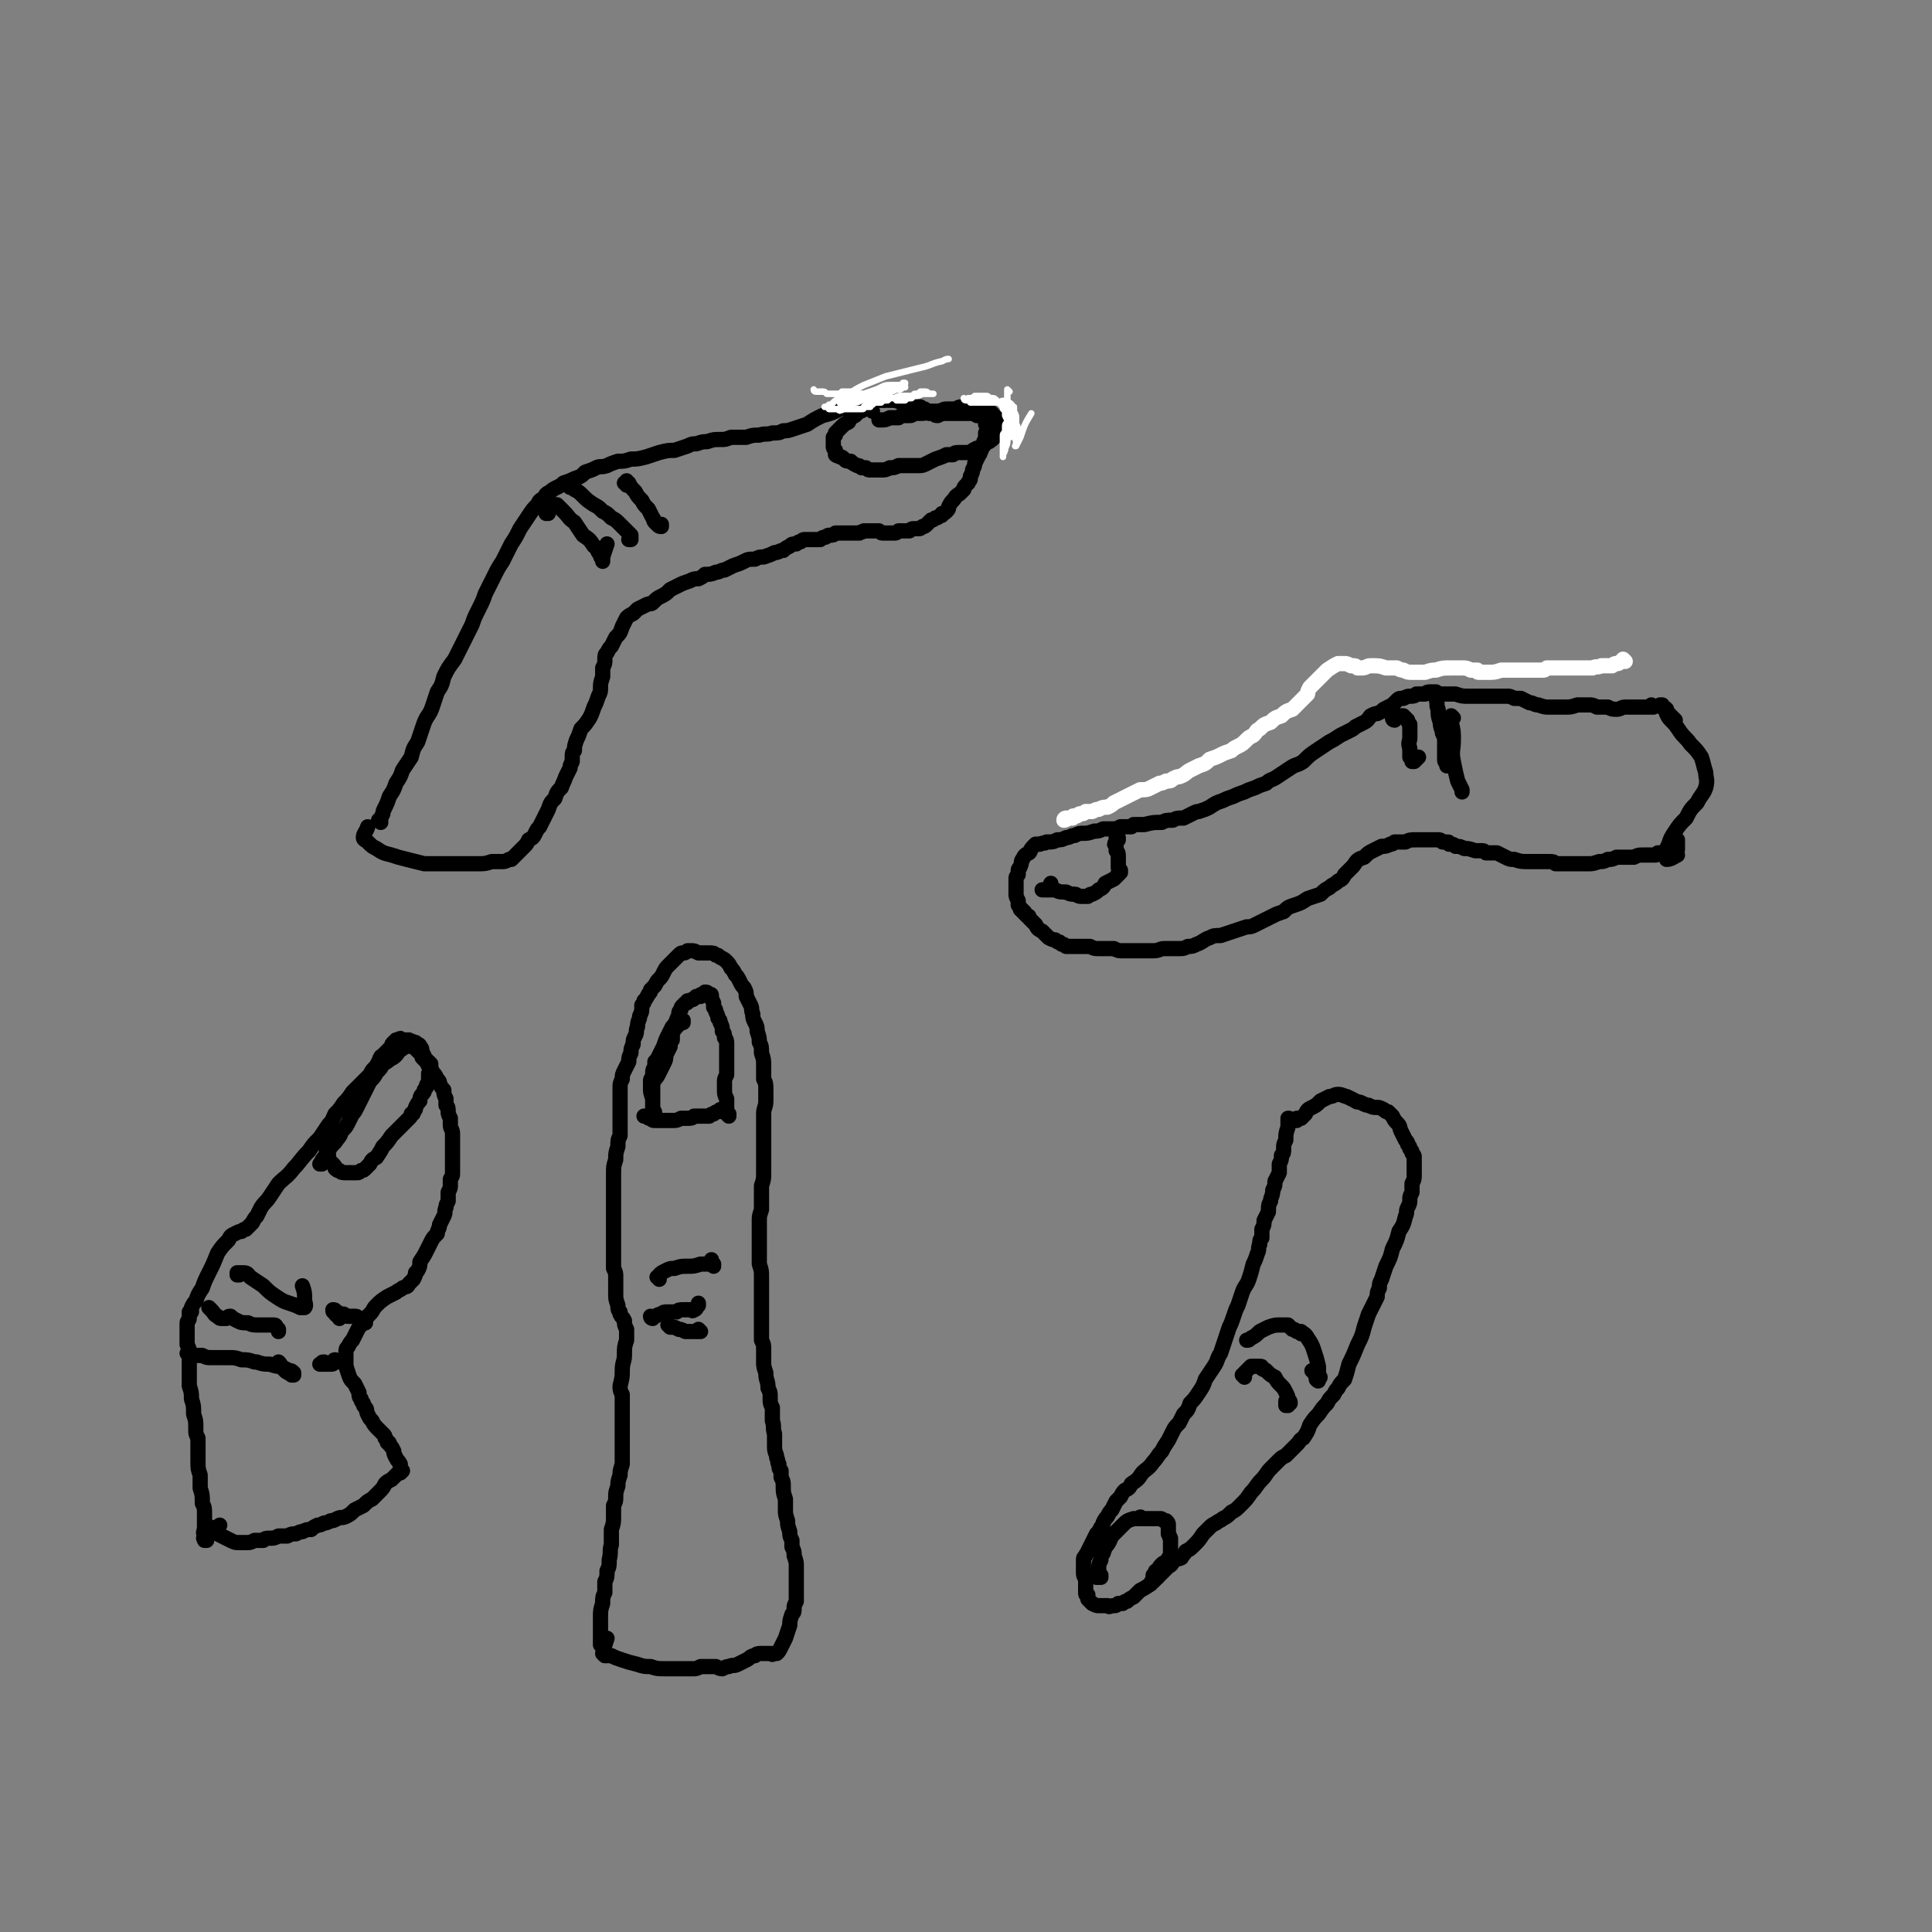 <svg viewBox='0 0 888 888' version='1.1' xmlns='http://www.w3.org/2000/svg' xmlns:xlink='http://www.w3.org/1999/xlink'><rect x="0" y="0" width="888" height="888" fill="#808080" stroke="none"/><g fill='none' stroke='rgb(255,255,255)' stroke-width='7' stroke-linecap='round' stroke-linejoin='round'><path d='M747,304c0,0 -1,-1 -1,-1 0,0 0,0 0,1 0,0 0,-1 0,0 -1,0 -1,0 -1,0 -1,1 -1,1 -2,1 -1,0 -1,0 -2,1 -1,0 -1,0 -2,0 -2,0 -2,0 -3,0 -2,1 -2,0 -4,1 -1,0 -1,0 -3,0 -2,0 -2,0 -4,0 -2,0 -2,0 -4,0 -2,0 -2,0 -4,0 -2,0 -2,0 -3,0 -2,0 -2,0 -3,0 -1,1 -1,1 -2,1 -1,0 -1,0 -2,0 -1,0 -1,0 -2,0 -2,0 -2,0 -4,0 -3,0 -3,0 -5,0 -3,0 -3,0 -6,0 -3,1 -3,1 -6,1 -1,0 -1,0 -3,0 0,0 0,0 -1,0 -1,0 -1,0 -1,-1 -2,0 -2,0 -3,0 -2,-1 -2,-1 -4,-1 -3,0 -3,0 -5,0 -4,0 -4,0 -7,1 -2,0 -2,0 -5,1 -2,0 -2,0 -4,0 -1,0 -1,0 -2,0 -2,0 -2,0 -4,-1 -1,0 -1,0 -3,-1 -3,0 -3,0 -5,0 -3,-1 -3,-1 -6,-1 0,0 0,0 -1,0 -2,0 -2,1 -4,1 -1,0 -1,0 -2,0 -1,-1 -1,-1 -2,-1 -1,0 -1,0 -1,0 -2,-1 -2,-1 -3,-1 -1,0 -1,0 -3,0 -2,1 -2,1 -5,3 -2,2 -2,2 -4,4 -2,2 -2,2 -4,4 -1,2 -1,2 -1,3 -1,1 -1,1 -2,2 -1,1 -1,1 -2,2 -2,2 -2,2 -3,3 -3,1 -3,1 -5,3 -3,1 -3,1 -5,3 -3,1 -3,1 -5,3 -2,1 -1,1 -3,3 -2,1 -2,1 -3,2 -2,2 -2,2 -4,3 -2,1 -2,1 -3,2 -3,1 -3,1 -5,2 -2,1 -2,1 -5,2 -2,2 -2,2 -5,3 -2,1 -2,1 -4,2 -2,1 -2,2 -5,3 -1,0 -1,0 -3,1 -1,1 -1,1 -3,1 -2,1 -2,1 -3,1 -2,1 -2,1 -4,2 -2,1 -2,1 -5,1 -2,1 -2,1 -4,2 -2,1 -2,1 -4,2 -2,1 -2,1 -4,2 -1,1 -1,1 -3,2 -2,0 -2,0 -4,1 -1,0 -1,0 -3,1 -1,0 -1,0 -3,0 -1,1 -1,1 -2,1 -1,0 -1,0 -2,1 0,0 0,0 -1,0 -1,0 -1,0 -1,1 -1,0 -1,0 -2,0 -1,1 -2,1 -2,1 0,-1 1,-1 1,-1 '/></g>
<g fill='none' stroke='rgb(0,0,0)' stroke-width='7' stroke-linecap='round' stroke-linejoin='round'><path d='M760,325c0,0 -1,-1 -1,-1 0,0 1,1 1,1 -1,0 -1,0 -2,0 -1,0 -1,0 -2,0 -1,0 -1,0 -2,0 0,0 0,0 0,0 -1,0 -1,0 -1,0 -1,0 -1,0 -2,0 -2,0 -2,0 -4,0 -2,0 -2,1 -4,1 -2,0 -2,0 -4,-1 -1,0 -1,0 -3,0 -1,0 -1,0 -2,0 -2,-1 -2,-1 -4,-1 -2,0 -2,0 -5,0 -3,1 -3,1 -6,1 -3,0 -3,0 -7,0 -2,0 -2,0 -5,-1 -2,0 -2,-1 -4,-1 -2,-1 -2,-1 -4,-2 -2,0 -2,0 -3,0 -2,-1 -2,-1 -3,-1 -1,0 -1,0 -3,0 -1,0 -1,0 -3,0 -3,0 -3,0 -5,0 -4,0 -4,0 -7,0 -3,0 -3,0 -6,-1 -3,0 -3,0 -5,0 -2,0 -2,0 -4,0 -1,-1 -1,-1 -2,-1 -2,0 -2,0 -3,1 -2,0 -2,0 -4,0 -1,1 -1,1 -3,1 -1,0 -1,0 -3,1 0,0 0,0 -1,0 -1,0 -1,0 -2,1 -1,1 -1,1 -2,2 -2,1 -2,1 -4,2 -1,1 -1,1 -3,2 -1,0 -1,0 -3,1 -1,1 -1,2 -3,3 -2,1 -2,1 -4,2 -1,1 -1,1 -3,2 -2,1 -2,1 -4,2 -3,2 -3,2 -5,3 -3,2 -3,2 -6,4 -3,2 -3,2 -6,5 -3,2 -3,1 -6,3 -3,2 -3,2 -6,4 -3,2 -3,1 -5,3 -3,1 -3,1 -5,2 -3,1 -3,1 -5,2 -3,1 -3,1 -5,2 -3,1 -3,1 -5,2 -3,1 -3,1 -6,3 -2,1 -2,1 -5,2 -1,0 -1,0 -3,1 -2,1 -2,1 -4,2 -3,0 -3,0 -5,1 -3,0 -3,0 -5,1 -4,0 -4,0 -8,1 -2,0 -2,0 -5,0 0,0 0,0 -1,1 -2,0 -2,0 -5,0 -2,1 -2,1 -4,1 -2,0 -2,0 -4,0 -2,1 -2,1 -4,1 -3,1 -3,1 -5,1 -2,0 -2,0 -4,1 -2,0 -2,1 -4,1 -2,1 -2,1 -4,1 -2,1 -2,1 -5,1 -1,1 -1,0 -3,1 -1,0 -1,0 -2,0 -1,1 -1,1 -1,1 -2,2 -1,2 -2,3 -2,1 -2,1 -3,3 -1,1 0,1 -1,3 0,1 -1,1 -1,2 0,1 0,1 0,2 -1,1 -1,1 -1,2 0,2 0,2 0,3 0,2 0,2 0,4 0,1 0,1 1,3 0,1 0,1 0,2 1,1 1,1 1,2 1,0 1,0 1,1 1,0 1,0 1,1 0,0 0,0 1,1 1,0 1,0 1,1 2,2 2,2 3,3 1,2 1,2 3,3 2,2 2,2 3,3 2,1 2,1 3,1 1,1 1,1 2,1 0,0 0,0 1,1 1,0 1,0 2,1 1,0 1,0 3,0 2,0 2,0 3,0 3,0 3,0 5,0 2,1 2,1 4,1 2,0 2,0 4,0 2,0 2,0 3,0 2,1 2,1 4,1 2,0 2,0 4,0 3,0 3,0 5,0 3,0 3,0 5,0 3,0 3,-1 5,-1 2,0 2,0 4,0 2,0 2,0 3,0 2,0 2,0 4,-1 2,0 2,0 4,-1 3,-1 3,-2 6,-3 2,-1 2,-1 5,-1 3,-1 3,-1 6,-2 3,-1 3,-1 6,-2 2,0 2,0 4,-1 2,-1 2,-1 4,-2 2,-1 2,-1 4,-2 2,-1 2,-1 5,-2 2,-2 2,-2 5,-3 3,-1 3,-1 6,-3 3,-1 3,-1 6,-2 2,-2 2,-2 4,-3 2,-2 2,-1 4,-3 2,-1 2,-1 3,-3 2,-2 2,-2 4,-4 2,-3 2,-3 5,-4 2,-2 2,-2 4,-3 2,-1 2,-1 4,-2 2,0 2,0 4,-1 1,0 1,0 2,-1 1,0 1,0 2,0 1,0 1,0 3,0 2,-1 2,-1 5,-1 2,0 2,0 5,0 2,0 2,0 5,0 1,0 1,0 2,1 1,0 1,0 2,0 1,0 1,0 1,1 2,0 2,0 3,1 2,0 2,0 4,1 2,0 2,0 5,1 1,0 1,0 3,0 1,0 1,0 2,1 1,0 1,0 3,0 1,0 1,0 2,0 2,1 2,1 4,2 2,1 2,1 4,1 3,1 3,1 7,1 1,0 1,0 3,0 2,0 2,0 4,0 1,0 1,0 2,0 2,0 2,0 3,1 2,0 2,0 4,0 3,0 3,0 5,0 3,0 3,0 6,0 2,0 2,0 5,-1 2,0 2,0 4,-1 2,0 2,0 4,-1 2,0 2,0 3,0 3,0 3,0 5,0 2,-1 2,-1 4,-1 2,0 2,0 4,0 1,0 1,0 1,0 1,0 1,0 1,0 1,-1 1,-1 1,-1 1,0 1,0 1,0 1,0 1,0 2,0 2,0 2,1 3,0 1,0 1,0 2,0 0,0 0,0 0,0 1,-1 1,-1 1,-2 0,-2 0,-2 0,-4 '/><path d='M770,331c0,0 0,0 -1,-1 0,0 0,0 0,0 -1,-1 -1,-1 -2,-2 -1,-1 -1,-1 -2,-2 -1,-1 -1,-1 -1,-2 -1,0 -1,0 -1,0 0,0 0,0 0,0 1,0 1,0 1,0 0,0 0,0 0,1 1,0 1,0 2,1 0,1 0,1 0,2 1,2 1,2 2,3 2,2 2,2 4,5 2,3 3,3 5,6 3,3 3,3 5,6 1,3 1,4 2,7 0,3 1,3 0,7 -1,3 -2,3 -4,7 -3,3 -3,3 -5,7 -3,3 -3,3 -5,6 -2,3 -2,3 -3,6 -1,2 -1,2 -1,4 0,2 0,3 0,3 2,0 3,-1 5,-2 '/><path d='M641,331c-1,0 -1,-1 -1,-1 0,0 0,0 1,-1 1,0 1,0 1,0 2,0 2,0 3,0 1,1 1,1 2,2 0,0 0,1 1,2 0,1 0,1 0,2 0,2 0,2 0,4 0,2 -1,2 0,5 0,2 0,2 0,4 1,1 1,1 1,2 0,0 0,0 0,0 0,0 0,0 1,0 1,-1 1,-1 2,-2 '/><path d='M661,319c0,0 -1,-1 -1,-1 0,0 0,1 0,1 1,1 0,1 0,2 1,3 0,3 1,5 0,3 0,3 1,6 0,3 1,3 1,5 1,2 1,2 1,4 0,2 0,2 0,4 0,2 0,2 0,4 0,1 0,1 1,2 0,0 0,1 0,1 0,0 0,0 0,0 '/><path d='M668,330c0,0 -1,-1 -1,-1 0,1 0,1 0,3 1,4 1,4 1,8 0,5 -1,5 0,10 1,5 1,5 2,9 1,2 1,2 2,4 0,0 0,0 0,1 '/><path d='M514,386c0,0 0,-1 -1,-1 0,0 1,0 1,0 0,0 0,0 0,0 -1,1 -1,1 -1,1 0,0 0,0 0,1 -1,1 -1,1 0,1 0,2 0,2 0,3 1,1 1,1 1,3 0,1 0,1 0,3 0,1 0,1 0,2 0,1 1,1 1,1 0,1 0,1 0,1 -1,1 -1,1 -1,1 -1,1 -1,1 -2,2 -2,1 -2,1 -4,2 -1,2 -1,2 -3,3 -1,1 -1,1 -3,2 -1,0 -1,0 -2,1 0,0 0,0 0,0 -1,0 -1,0 -1,0 -1,0 -1,0 -2,0 -2,0 -2,-1 -3,-1 -2,0 -2,0 -4,-1 -3,0 -3,0 -5,-1 -2,0 -2,0 -3,0 -1,0 -1,0 -1,0 -1,0 -1,0 -1,0 0,0 -1,0 -1,0 1,0 1,0 2,0 1,-1 1,-1 2,-3 '/><path d='M277,757c0,-1 -1,-1 -1,-1 0,-1 0,-1 0,-1 0,-3 0,-3 0,-5 0,-3 0,-3 0,-6 0,-4 0,-4 1,-7 0,-3 0,-3 1,-5 0,-3 0,-3 0,-5 1,-2 1,-2 1,-5 1,-2 1,-2 1,-5 1,-4 0,-4 1,-7 0,-4 0,-4 0,-7 1,-3 1,-3 1,-6 0,-3 0,-3 0,-5 1,-2 1,-2 1,-4 0,-2 0,-2 1,-5 0,-2 0,-2 1,-5 0,-2 0,-2 1,-5 0,-2 0,-2 0,-4 0,-2 0,-2 0,-5 0,-2 0,-2 0,-4 0,-3 0,-3 0,-5 0,-3 0,-3 0,-5 0,-2 0,-2 0,-4 0,-1 0,-1 0,-2 0,-1 0,-1 0,-2 0,-1 0,-1 0,-1 -1,-2 -1,-2 -1,-4 1,-4 1,-4 1,-7 0,-4 1,-4 1,-7 0,-4 0,-4 1,-7 0,-3 0,-3 0,-5 -1,-2 -1,-2 -1,-4 -1,-2 -1,-1 -2,-3 0,-1 0,-1 0,-1 -1,-1 -1,-1 -1,-3 0,0 0,0 0,0 -1,-3 -1,-3 -1,-5 0,-2 0,-2 0,-5 0,-2 0,-2 0,-3 0,-2 0,-2 -1,-4 0,-3 0,-3 0,-5 0,-2 0,-2 0,-3 0,-2 0,-2 0,-4 0,-2 0,-2 0,-4 0,-2 0,-2 0,-4 0,-2 0,-2 0,-4 0,-2 0,-2 0,-4 0,-4 0,-4 0,-7 0,-4 0,-4 0,-8 0,-4 0,-4 1,-7 0,-3 0,-3 1,-6 0,-3 0,-3 1,-5 0,-2 0,-2 0,-4 0,-1 0,-1 0,-3 0,-2 0,-2 0,-4 0,-2 0,-2 0,-5 0,-2 0,-2 0,-4 0,-1 0,-1 0,-2 0,-2 0,-2 1,-4 0,-2 0,-2 1,-4 1,-2 1,-2 2,-4 0,-2 0,-2 1,-4 0,-2 0,-2 1,-4 0,-2 0,-2 1,-4 1,-2 0,-2 1,-4 0,-3 1,-3 1,-5 1,-2 1,-2 1,-5 1,-1 1,-1 1,-2 1,-1 1,-1 2,-3 1,-1 1,-1 1,-2 1,-1 1,-1 2,-2 1,-2 1,-2 2,-3 1,-1 1,-1 2,-3 1,-2 1,-2 2,-3 1,-1 1,-1 2,-2 1,-1 1,-1 2,-2 1,-1 1,-1 1,-1 1,-1 1,-1 2,-1 1,0 1,0 2,-1 1,0 1,0 2,0 1,0 1,0 3,1 1,0 1,0 2,0 2,0 2,0 3,0 2,0 2,0 3,1 1,0 1,0 2,1 2,1 2,1 3,2 1,1 1,1 2,3 1,1 1,1 2,3 1,1 1,1 2,3 1,2 1,2 2,3 1,2 1,2 1,4 1,2 1,2 2,4 1,2 0,2 1,4 0,2 0,2 1,4 1,2 1,2 1,4 1,3 1,3 1,5 1,2 1,2 1,5 1,3 1,3 1,6 0,3 0,3 0,6 1,2 1,2 1,5 0,3 0,3 0,5 0,3 -1,3 -1,6 0,2 0,2 0,4 0,3 0,3 0,5 0,3 0,3 0,5 0,4 0,4 0,7 0,3 0,3 0,6 0,3 0,3 -1,6 0,3 0,3 0,5 0,3 0,3 0,6 -1,3 -1,3 -1,5 0,3 0,3 0,6 0,2 0,2 0,4 0,2 0,2 0,4 0,3 0,3 0,6 1,3 1,3 1,6 0,3 0,3 0,5 0,3 0,3 0,6 0,4 0,4 0,7 0,2 0,2 0,5 0,2 0,2 0,3 0,2 0,2 0,3 1,2 1,2 1,4 0,3 0,3 0,6 0,2 0,2 1,5 0,4 1,3 1,7 1,2 1,2 1,4 0,0 0,0 0,1 0,2 0,2 1,4 0,3 0,3 0,6 1,3 0,3 1,6 0,3 0,3 0,6 0,3 1,3 1,5 1,2 0,2 1,3 0,2 0,2 1,3 0,2 0,2 0,3 1,2 1,2 1,4 0,3 0,3 1,6 0,2 0,2 0,5 0,2 0,2 1,5 0,2 0,2 1,5 0,2 0,2 1,4 0,2 0,2 0,3 1,2 1,2 1,4 1,3 1,3 1,5 0,3 0,3 0,6 0,3 0,3 0,6 0,2 0,2 0,4 -1,2 -1,2 -1,3 0,2 0,2 -1,3 -1,3 -1,3 -1,5 -1,3 -1,3 -2,6 -1,2 -1,2 -2,4 -1,2 -1,2 -2,3 -1,0 -1,0 -2,0 0,1 0,0 -1,0 -1,0 -1,0 -2,0 -1,0 -1,0 -2,0 -2,0 -2,0 -3,1 -2,0 -2,1 -4,2 -2,1 -2,1 -4,2 -2,1 -2,0 -4,1 -1,0 -1,0 -3,1 -1,0 -1,0 -3,-1 -2,0 -2,0 -3,0 -2,0 -2,0 -4,0 -2,1 -2,1 -3,1 -2,0 -2,0 -4,0 -2,0 -2,0 -4,0 -3,0 -3,0 -5,0 -4,0 -4,0 -7,-1 -3,0 -3,0 -6,-1 -4,-1 -4,-1 -7,-2 -3,-1 -3,-1 -5,-2 -2,0 -2,0 -3,0 -1,-1 -1,-1 -1,-1 1,-4 1,-4 2,-7 '/><path d='M314,470c0,0 0,-1 -1,-1 0,0 1,0 1,0 0,0 0,0 0,0 0,0 0,0 0,0 0,0 0,0 -1,0 -1,1 -1,1 -1,2 -1,0 -1,0 -1,1 -1,1 -1,1 -2,3 0,1 0,1 0,3 -1,1 -1,1 -1,3 -1,2 -1,2 -2,4 0,2 0,2 -1,4 -1,2 -1,2 -2,4 -1,2 -1,2 -2,3 -1,2 -1,2 -1,4 0,2 0,2 0,4 0,2 0,2 0,4 0,2 0,2 0,3 1,1 1,1 1,2 0,0 0,0 0,0 0,0 0,0 0,0 0,-2 0,-2 -1,-3 0,-2 0,-3 0,-5 -1,-3 -1,-3 -1,-5 0,-2 0,-2 0,-3 0,-1 0,-1 1,-2 0,-1 0,-1 0,-2 0,-1 0,-1 1,-3 0,-1 0,-1 0,-2 1,-1 1,-1 2,-3 1,-2 1,-2 2,-4 1,-3 1,-3 2,-5 1,-2 1,-2 2,-4 1,-1 1,-1 2,-3 0,0 0,-1 1,-2 0,0 0,0 0,-1 0,-1 0,-1 1,-2 0,-1 0,-1 1,-2 0,0 0,0 1,-1 1,0 1,0 1,-1 1,0 1,0 1,0 1,-1 1,0 2,-1 0,0 0,0 1,-1 1,0 1,0 2,0 0,-1 0,-1 1,-1 1,0 1,-1 1,-1 1,0 1,0 2,1 1,0 1,0 1,1 0,1 0,1 1,3 0,1 0,1 0,2 1,1 1,1 1,2 1,2 1,2 1,3 1,1 1,1 1,2 1,2 1,2 1,4 1,1 1,1 1,3 1,1 1,1 1,3 0,1 0,1 0,3 0,1 0,1 0,3 0,2 0,2 0,4 0,2 0,2 0,4 -1,2 -1,2 -1,3 0,2 0,2 0,4 0,2 0,2 1,4 0,3 0,3 0,5 0,1 0,1 1,2 0,0 0,0 0,1 0,0 0,0 0,0 -1,-1 -1,-1 -1,-1 0,0 0,0 -1,-1 0,0 0,0 0,0 -1,-1 -1,-1 -1,-1 0,0 0,0 0,0 0,0 0,0 -1,0 0,0 0,1 -1,1 -1,0 -1,0 -2,1 -1,0 -1,0 -2,1 -1,0 -1,0 -2,0 -1,0 -1,0 -2,0 -2,0 -2,0 -3,0 -1,1 -1,1 -3,1 -2,0 -2,0 -3,0 -2,1 -2,1 -4,1 -2,0 -2,0 -4,0 -2,0 -2,0 -4,0 -1,0 -1,0 -2,-1 -1,0 -1,0 -2,-1 0,0 0,0 0,0 0,0 -1,0 -1,0 1,0 2,0 3,0 0,0 0,0 1,0 '/><path d='M303,588c0,0 0,-1 -1,-1 0,0 1,0 1,1 0,0 0,-1 0,-1 0,0 0,0 0,-1 1,-1 1,-1 3,-2 2,-1 2,-1 4,-1 3,-1 3,-1 6,-1 3,0 3,0 6,-1 2,0 2,0 4,0 1,0 1,0 2,0 0,0 0,0 0,1 0,0 0,0 0,0 0,0 0,0 0,0 0,-1 -1,-1 -1,-1 0,-1 0,-1 0,-2 '/><path d='M300,606c0,0 -1,0 -1,-1 0,0 1,1 1,1 0,0 0,-1 1,-1 1,0 1,-1 3,-1 1,-1 1,-1 3,-1 2,0 2,0 4,0 1,-1 1,-1 3,-1 1,0 1,0 2,0 0,0 0,0 1,0 0,0 0,0 0,0 0,0 0,0 1,0 0,0 0,1 1,0 1,0 1,-1 2,-2 0,0 0,0 0,-1 '/><path d='M308,610c0,0 0,-1 -1,-1 0,0 1,0 1,1 0,0 0,0 0,0 0,0 0,0 1,0 1,0 1,0 3,1 1,0 1,0 3,1 2,0 2,0 3,0 1,0 1,0 2,0 0,0 0,0 1,0 0,0 0,0 1,0 0,0 0,0 0,0 0,0 -1,-1 -1,-1 0,0 0,1 1,1 '/><path d='M593,515c0,-1 -1,-1 -1,-1 0,0 1,0 0,0 0,2 0,2 0,4 -1,3 -1,3 -1,6 -1,2 -1,2 -1,4 0,2 0,2 -1,3 0,2 0,2 -1,4 0,2 0,2 0,4 -1,2 -1,2 -2,4 0,2 0,2 -1,4 0,3 -1,3 -1,5 -1,2 -1,2 -1,5 -1,2 -1,2 -2,4 0,2 0,2 -1,4 0,2 0,2 0,4 -1,1 -1,1 -1,3 -1,2 0,2 -1,4 -1,3 -1,3 -2,5 -1,4 -1,4 -2,7 -1,3 -2,3 -3,6 -1,3 -1,3 -2,6 -1,2 -1,2 -2,5 -1,3 -1,3 -2,5 -1,3 -1,3 -2,6 -1,3 -1,3 -2,6 -2,3 -1,3 -3,6 -2,3 -2,3 -4,6 -1,3 -1,3 -3,6 -2,3 -2,3 -4,5 -1,3 -1,3 -3,5 -1,2 -1,2 -2,4 -2,2 -2,2 -3,4 -1,2 -1,2 -2,4 -2,3 -2,3 -3,5 -2,2 -2,3 -4,5 -2,3 -3,3 -5,5 -2,3 -2,3 -5,5 -1,2 -1,2 -3,3 -1,1 -1,1 -2,3 -1,1 -1,1 -2,2 -1,2 -1,2 -2,4 -1,1 -1,1 -2,3 -1,1 -1,1 -2,3 0,1 0,1 -1,2 -1,2 -1,2 -2,3 -1,2 -1,2 -2,4 -1,2 -1,2 -2,4 0,1 -1,1 -1,2 -1,1 -1,1 -1,2 0,2 0,2 0,3 0,1 0,1 0,3 0,2 1,2 1,3 0,2 0,2 0,4 0,1 0,1 0,2 0,1 0,1 1,1 0,1 0,1 0,2 1,1 1,1 2,2 2,1 2,1 3,1 2,0 2,0 4,0 1,1 1,0 3,0 1,0 1,0 2,-1 1,0 1,0 2,0 1,-1 1,-1 2,-1 1,-1 1,-1 3,-2 1,-1 1,-1 3,-3 2,-1 2,-1 5,-3 0,-1 0,-1 1,-1 2,-2 2,-2 4,-4 1,-1 1,-1 3,-3 2,-1 1,-1 3,-3 1,-1 1,0 3,-1 1,-2 1,-1 2,-3 2,-1 2,-1 4,-3 2,-2 2,-2 4,-5 1,-1 1,-1 3,-3 1,-1 1,-1 3,-2 1,-1 2,-1 3,-2 2,-1 2,-1 4,-3 2,-1 2,-1 4,-3 3,-3 3,-3 5,-6 3,-3 2,-3 5,-6 2,-2 2,-3 4,-5 2,-2 2,-2 4,-4 1,-1 1,-1 3,-2 1,-1 1,-1 3,-3 1,-1 1,-1 2,-2 2,-2 1,-2 3,-3 2,-3 2,-3 3,-6 2,-3 2,-3 4,-5 2,-3 2,-3 4,-5 1,-2 1,-2 3,-4 1,-2 1,-2 2,-3 1,-2 1,-2 3,-4 1,-3 1,-3 2,-7 2,-4 2,-4 4,-9 2,-4 2,-4 3,-8 1,-3 1,-3 2,-6 1,-2 1,-2 2,-4 1,-2 1,-2 2,-4 0,-2 0,-2 1,-4 0,-2 0,-2 1,-4 1,-3 1,-3 2,-6 2,-4 2,-4 3,-8 2,-4 2,-4 3,-8 2,-3 2,-3 3,-7 1,-2 0,-2 1,-4 1,-2 1,-2 1,-4 0,-1 0,-1 1,-3 0,-2 0,-2 0,-4 1,-2 1,-2 1,-4 0,-3 0,-3 0,-5 0,-1 0,-1 0,-3 0,-1 0,-1 -1,-2 0,-1 0,-1 -1,-2 0,-1 0,-1 -1,-2 0,-1 0,-1 -1,-2 -1,-2 -1,-2 -2,-4 -1,-2 0,-2 -2,-4 -1,-1 -1,-1 -2,-3 -1,-1 -1,-1 -2,-2 -1,0 -1,0 -2,-1 -2,-1 -2,-1 -3,-1 -2,0 -2,0 -4,-1 -1,0 -1,0 -3,-1 -2,-1 -2,0 -3,-1 -2,-1 -2,-1 -4,-2 -1,0 -2,-1 -4,-1 -2,0 -2,1 -4,1 -2,1 -2,1 -4,2 -2,2 -2,2 -4,3 -2,1 -2,1 -3,3 -1,1 -1,1 -2,2 -1,0 -1,0 -2,0 0,1 0,1 0,1 '/><path d='M599,613c0,0 -1,-1 -1,-1 1,1 2,1 3,3 2,3 2,3 3,6 1,3 1,3 2,7 0,2 0,2 0,4 1,1 1,1 0,2 0,0 0,0 0,0 0,1 0,1 -1,0 0,-1 0,-1 -1,-3 0,-1 0,-1 -1,-1 '/><path d='M572,633c0,0 -1,-1 -1,-1 0,0 0,0 1,0 0,0 -1,0 0,-1 0,0 0,0 1,-1 1,-1 1,-1 2,-2 0,0 0,0 1,0 1,0 1,0 2,0 0,0 0,0 1,0 1,0 1,0 1,1 1,1 1,0 2,1 2,2 2,2 4,3 1,2 1,2 3,4 1,1 1,1 2,3 1,2 1,2 1,3 1,1 1,1 1,2 0,0 0,0 -1,0 0,1 0,1 0,1 -1,0 -1,0 -1,0 0,-1 0,-1 0,-2 '/><path d='M598,613c0,0 -1,-1 -1,-1 0,0 0,0 0,0 0,1 0,1 0,0 -1,0 -1,0 -1,0 -1,-1 -1,-1 -2,-1 -1,-1 -1,-1 -2,-2 -2,0 -2,0 -4,0 -2,0 -2,0 -5,1 -2,1 -2,1 -4,2 -2,2 -2,2 -4,3 -1,1 -1,1 -2,1 0,0 0,0 0,0 0,0 0,0 0,0 '/><path d='M506,724c0,0 -1,0 -1,-1 0,0 0,1 1,1 0,0 0,0 0,0 0,0 0,0 0,0 0,1 0,1 0,1 -1,0 -1,0 -2,0 0,0 0,0 0,-1 0,0 0,0 0,0 0,0 0,0 0,0 0,0 0,0 0,0 0,-1 0,-1 0,-1 1,-1 1,-1 1,-2 0,-2 0,-2 1,-4 0,-2 0,-2 1,-3 1,-3 1,-3 2,-4 2,-3 1,-3 3,-5 2,-2 2,-2 4,-4 2,-2 2,-2 5,-3 1,0 1,0 3,0 0,-1 0,-1 1,0 1,0 1,0 2,0 1,0 1,0 2,0 1,0 1,0 2,0 1,0 1,0 2,0 1,0 1,0 2,1 1,0 1,0 1,0 1,1 1,1 1,2 0,1 0,1 0,2 0,1 0,1 0,2 1,1 0,1 1,2 0,1 0,1 0,2 0,1 0,1 0,2 0,1 0,1 0,2 0,0 0,1 0,1 0,1 0,1 0,1 -1,1 -1,1 -1,2 -1,1 -2,1 -3,2 -1,1 -1,1 -2,3 -1,0 -1,0 -1,1 -1,1 -1,1 -1,1 0,0 0,0 0,1 1,0 1,0 2,0 '/><path d='M175,378c0,0 -1,-1 -1,-1 0,0 0,0 0,0 0,0 0,0 0,0 0,0 0,0 0,0 0,0 0,0 1,0 0,-1 0,-1 1,-3 0,-1 0,-1 1,-3 1,-2 1,-2 2,-5 2,-3 2,-3 3,-6 2,-3 2,-3 3,-6 2,-3 2,-3 4,-6 1,-4 1,-4 3,-7 1,-3 1,-3 2,-6 1,-3 1,-3 2,-5 2,-3 2,-3 3,-6 1,-3 1,-3 2,-6 2,-3 2,-3 3,-7 2,-4 2,-4 5,-8 2,-4 2,-4 4,-8 2,-4 2,-4 4,-8 1,-3 1,-3 3,-7 2,-4 2,-4 3,-7 2,-4 2,-4 4,-8 2,-4 2,-4 4,-7 2,-4 2,-4 4,-8 2,-3 2,-3 4,-7 2,-3 2,-3 4,-6 2,-3 2,-3 4,-5 1,-2 1,-2 3,-3 1,-2 1,-2 3,-3 1,-1 1,-1 3,-2 2,-1 2,-1 3,-2 3,-1 3,-1 5,-2 3,-1 3,-1 5,-3 3,-1 3,-1 5,-2 2,-1 2,0 5,-1 2,-1 2,-1 5,-2 3,0 3,0 6,-1 3,0 3,0 7,-1 3,-1 3,-1 6,-2 4,-1 4,-1 7,-1 3,-1 3,-1 6,-2 2,-1 2,-1 4,-1 3,-1 3,-1 5,-1 3,-1 3,-1 6,-1 3,0 2,0 5,-1 4,0 4,0 7,0 3,-1 3,-1 6,-1 3,-1 3,0 6,-1 3,0 3,0 5,-1 2,0 2,0 5,-1 3,-1 3,-1 6,-2 3,-2 3,-2 7,-4 4,-1 4,-1 8,-3 3,-1 3,-1 6,-2 2,-1 2,-1 4,-1 1,-1 1,-1 2,-1 1,0 1,0 1,0 0,0 0,0 1,0 0,0 0,0 1,0 0,0 0,0 0,-1 0,0 0,0 0,0 0,0 0,0 0,0 1,1 0,0 0,0 0,0 0,0 0,0 0,0 0,0 0,0 1,0 1,0 1,0 0,0 0,0 0,0 0,0 0,1 0,1 0,0 0,0 0,0 1,0 0,-1 0,-1 0,0 0,0 0,1 0,0 0,0 0,0 1,0 0,-1 0,-1 0,0 0,0 0,1 0,0 0,0 0,0 1,0 0,-1 0,-1 0,0 0,0 0,1 0,0 0,0 0,0 1,0 0,-1 0,-1 0,0 0,0 0,1 0,0 0,0 0,0 1,0 0,-1 0,-1 0,0 0,0 0,1 1,0 1,0 1,0 0,0 0,0 1,0 0,0 0,0 1,0 0,0 0,0 1,0 0,0 0,0 1,0 0,0 0,0 0,0 0,-1 0,0 1,0 0,0 0,-1 1,0 0,0 0,0 1,0 0,0 0,0 1,0 0,0 0,0 0,0 1,0 1,0 1,0 1,1 1,0 2,1 1,0 1,0 2,1 1,0 1,0 2,0 1,0 1,0 2,0 0,0 0,0 0,0 0,0 0,1 0,1 1,0 1,0 1,0 1,0 1,0 1,0 1,0 1,0 1,0 1,1 1,1 1,1 0,0 0,0 0,0 0,0 0,0 0,0 1,0 1,0 1,0 0,0 0,0 0,0 0,1 0,1 1,1 0,0 0,0 0,0 0,0 0,0 0,0 0,0 0,0 0,0 0,0 0,0 0,0 1,1 1,1 1,1 0,0 0,0 1,0 0,0 0,0 0,0 0,0 0,0 1,0 0,0 0,0 0,0 1,1 1,1 2,1 2,-1 2,-1 3,-1 2,0 2,0 3,0 1,0 1,0 2,0 1,0 1,0 1,0 0,0 0,0 0,0 1,0 1,0 1,0 1,0 1,0 2,0 1,0 1,0 2,0 1,0 1,0 2,0 0,0 0,0 1,0 0,0 0,0 0,0 0,0 0,0 0,0 0,0 0,0 1,1 0,0 0,0 1,0 0,0 0,0 1,0 0,0 0,0 1,0 0,0 0,0 0,0 0,0 0,0 0,0 0,0 0,0 0,0 0,0 0,0 0,0 0,1 0,1 0,1 0,0 0,0 1,0 0,1 0,1 0,2 0,0 0,0 0,1 1,1 1,1 1,2 0,1 0,1 -1,2 0,2 0,2 0,3 -1,1 -1,1 -1,3 -1,1 -1,1 -1,2 -1,1 0,1 -1,2 -1,2 -1,2 -2,4 0,1 0,1 -1,3 0,1 0,1 -1,3 0,0 0,1 0,1 0,1 -1,1 -1,2 0,0 0,0 -1,1 -1,1 -1,1 -1,2 -1,1 -1,1 -2,2 -2,1 -2,2 -3,3 -1,1 -1,1 -2,3 0,1 0,1 -1,2 -1,1 -1,1 -2,1 0,1 0,1 -1,1 -1,1 -1,1 -2,1 -1,1 -1,1 -2,1 -1,1 -1,1 -2,2 -1,1 -1,1 -2,1 -1,1 -1,1 -2,1 -1,0 -1,0 -1,0 -1,0 -1,0 -1,0 -1,0 -1,0 -2,1 -1,0 -1,0 -2,0 -2,0 -2,0 -3,0 -1,1 -1,1 -2,1 -1,0 -1,0 -2,0 -1,0 -1,0 -1,0 -1,0 -1,0 -1,0 -1,0 -1,0 -1,0 -1,0 -1,0 -2,-1 -1,0 -1,0 -2,0 -1,0 -1,0 -2,0 -1,0 -1,0 -3,0 -1,1 -1,0 -2,1 -1,0 -1,0 -2,0 -1,0 -1,0 -2,0 -1,0 -1,0 -2,0 -1,0 -1,0 -2,0 -1,0 -1,0 -3,0 -1,1 -1,1 -3,1 -1,0 -1,1 -2,1 -1,0 -1,0 -2,1 -1,0 -1,0 -2,0 0,0 0,0 -1,0 -1,0 -1,0 -2,0 -1,0 -1,0 -2,0 -1,0 -1,0 -2,1 -1,0 -1,0 -2,1 -2,0 -2,0 -3,1 -2,1 -2,1 -3,2 -2,0 -2,1 -4,1 -2,1 -2,1 -5,2 -2,0 -2,0 -4,1 -3,0 -3,0 -5,1 -2,1 -2,1 -5,2 -2,1 -2,1 -4,2 -2,0 -2,1 -4,1 -2,1 -3,1 -5,1 -1,1 -1,1 -3,2 -2,0 -2,0 -4,1 -3,1 -3,1 -5,2 -2,1 -2,1 -4,2 -2,2 -2,2 -4,3 -2,1 -2,1 -4,3 -1,1 -1,0 -3,1 -2,1 -2,1 -4,2 -1,1 -1,1 -2,2 -2,1 -2,1 -3,2 -1,2 -1,2 -2,4 -1,3 -1,3 -3,5 -1,2 -1,2 -2,4 -1,1 -1,1 -2,3 -1,1 -1,1 -1,3 0,2 0,2 -1,4 0,2 0,2 0,4 -1,3 -1,3 -1,5 0,2 0,2 -1,4 -1,3 -1,3 -2,5 -1,3 -1,3 -2,5 -2,3 -2,3 -4,5 -1,3 -1,3 -2,5 -1,3 -1,3 -1,5 -1,1 -1,1 -1,3 0,1 0,1 0,2 -1,2 -1,2 -1,3 -1,2 -1,2 -2,4 -1,3 -1,2 -2,5 -2,2 -2,2 -3,5 -2,2 -2,2 -3,5 -1,2 -1,2 -2,4 -1,2 -1,2 -2,4 -1,1 -1,1 -2,3 -1,2 -1,2 -3,3 -1,2 -1,2 -2,3 -1,1 -1,1 -2,2 -1,1 -1,1 -2,2 -1,1 -1,1 -2,2 0,0 0,0 -1,0 -2,1 -2,1 -3,1 -3,0 -3,0 -5,0 -3,1 -3,1 -7,1 -3,0 -3,0 -7,0 -4,0 -4,0 -9,0 -4,0 -4,0 -8,0 -4,-1 -4,-1 -8,-2 -4,-1 -4,-1 -7,-2 -4,-1 -4,-1 -7,-3 -2,-1 -2,-1 -4,-3 -1,-1 -2,-1 -2,-2 0,-2 1,-2 2,-5 '/><path d='M401,189c0,0 -1,-1 -1,-1 0,0 1,0 0,0 0,0 0,0 -1,0 -1,0 -1,0 -2,0 -1,1 -1,1 -2,1 -1,1 -1,1 -2,2 -2,1 -2,1 -3,3 -2,1 -2,1 -3,2 -1,1 -1,1 -2,2 0,0 0,0 -1,1 0,0 0,0 0,1 -1,1 -1,1 -1,1 0,1 0,1 0,2 0,1 0,1 0,2 0,1 0,1 1,2 0,1 0,1 0,2 1,1 1,0 2,1 1,0 1,0 2,1 1,1 1,1 3,1 1,1 1,1 3,2 1,0 1,0 2,1 1,0 1,0 2,0 1,1 1,1 2,1 1,0 1,0 2,0 2,0 2,0 3,0 2,0 2,0 4,-1 2,0 2,0 4,-1 1,0 1,0 3,0 1,0 1,0 2,0 1,0 1,0 2,0 1,0 1,0 2,0 2,0 2,0 4,-1 2,-1 2,-1 4,-2 3,-1 3,-1 5,-2 2,0 2,0 3,0 1,-1 1,-1 3,-1 0,0 0,0 1,0 1,0 1,0 1,0 1,0 1,0 3,0 1,-1 1,-1 3,-2 1,0 1,0 3,-1 1,-1 1,-1 2,-2 1,0 1,0 1,-1 1,0 1,0 1,0 0,0 0,0 0,0 0,0 0,0 1,-1 1,-1 1,-1 2,-3 2,-1 2,-1 3,-3 1,-1 1,-1 2,-2 1,0 1,0 1,0 0,0 0,0 0,0 -1,0 -1,0 -2,0 -2,0 -2,0 -3,-1 -1,0 -1,0 -2,0 -1,-1 -1,-1 -1,-1 -1,-1 -1,-1 -1,-1 -1,-1 -1,-1 -2,-2 -1,-1 -1,-1 -2,-1 -1,-1 -1,-1 -2,-1 -1,-1 -1,0 -3,0 -1,0 -1,0 -3,0 -1,1 -1,1 -2,1 -2,0 -2,1 -3,1 -2,0 -2,0 -4,0 -2,0 -2,1 -4,1 -2,0 -2,0 -4,0 -2,1 -2,1 -4,1 -2,0 -2,0 -3,0 -1,1 -1,1 -2,1 -2,0 -2,0 -3,0 -1,0 -1,0 -2,1 -2,0 -2,0 -4,0 -2,1 -2,1 -4,1 0,0 -1,0 -1,0 0,0 0,0 1,0 0,0 0,0 0,0 '/><path d='M252,236c-1,0 -1,-1 -1,-1 0,0 0,1 0,1 0,-1 0,-1 -1,-2 0,0 0,0 0,0 0,-1 1,-1 1,-1 0,0 0,0 1,-1 1,0 1,0 1,0 2,0 2,0 3,0 2,2 2,2 3,3 3,3 2,3 5,5 2,3 2,3 4,6 3,2 3,2 5,5 2,1 1,2 3,4 0,1 0,1 1,2 0,1 0,1 0,1 0,0 0,0 0,0 0,-1 0,-1 0,-2 1,-3 1,-3 2,-6 '/><path d='M263,224c0,0 -1,-1 -1,-1 0,0 0,0 0,1 1,0 1,-1 1,0 1,0 1,0 1,1 2,1 2,1 4,3 2,2 2,2 5,4 2,1 2,1 4,3 2,1 2,1 4,3 2,1 2,1 4,3 2,2 2,2 3,3 1,1 1,1 2,2 0,1 0,1 0,1 0,0 0,1 0,1 0,0 0,0 0,0 -1,0 -1,0 -1,0 '/><path d='M288,223c0,-1 -1,-1 -1,-1 0,0 1,0 1,0 0,0 0,0 0,-1 0,0 0,0 0,0 0,1 0,1 1,1 1,2 1,2 3,4 1,2 1,2 3,4 1,2 1,2 3,4 1,2 1,2 2,4 1,1 0,1 1,2 1,1 1,1 1,1 1,1 1,1 2,1 0,-1 0,-1 0,-1 '/><path d='M95,708c0,0 0,0 -1,-1 0,0 1,1 1,1 0,0 -1,0 -1,0 0,0 0,0 0,-1 0,0 0,1 0,0 -1,0 0,0 0,0 0,0 0,0 0,-1 0,-1 -1,-1 0,-3 0,-1 0,-1 0,-3 0,-2 0,-2 0,-4 0,-3 0,-3 -1,-5 0,-4 0,-4 -1,-7 0,-3 0,-3 0,-6 -1,-3 -1,-3 -1,-6 0,-3 0,-3 0,-6 0,-2 0,-2 0,-3 0,-1 0,-1 0,-2 -1,-2 -1,-2 -1,-4 0,-1 0,-1 0,-1 0,-3 0,-3 -1,-6 0,-4 0,-4 -1,-7 0,-3 0,-3 -1,-6 0,-3 0,-3 0,-6 0,-2 0,-2 0,-4 0,-2 0,-2 0,-3 0,-1 0,-1 0,-2 0,-2 0,-2 -1,-4 0,-2 0,-2 0,-5 0,-2 0,-2 0,-5 0,-1 1,-1 1,-2 0,-1 0,-1 0,-2 0,0 0,0 0,-1 0,0 0,0 1,0 0,-1 0,-1 0,-2 1,-2 1,-2 2,-3 1,-3 1,-3 3,-6 1,-3 1,-3 3,-7 2,-4 2,-4 4,-9 2,-3 2,-3 5,-6 1,-2 1,-2 3,-3 2,-1 2,-1 3,-1 1,-1 1,-1 2,-1 1,-1 1,-1 1,-1 1,-1 1,-1 2,-2 1,-2 1,-2 2,-3 1,-2 1,-2 2,-4 2,-3 2,-2 4,-5 2,-3 2,-3 4,-6 3,-3 4,-3 7,-7 3,-3 3,-4 7,-8 2,-3 2,-3 5,-6 2,-3 2,-3 4,-6 2,-2 2,-3 3,-5 2,-2 2,-2 4,-5 2,-2 2,-2 4,-5 2,-2 2,-2 4,-4 2,-2 2,-2 4,-4 1,-2 1,-2 2,-3 1,-1 1,-1 2,-3 1,-1 0,-1 1,-2 0,-1 1,0 1,-1 1,-1 1,-1 2,-2 1,-1 1,-1 2,-2 0,-1 0,-1 1,-2 1,0 1,0 1,-1 1,0 1,0 1,0 0,0 0,0 0,0 1,-1 1,-1 1,0 1,0 1,0 2,0 1,0 1,0 2,0 1,1 1,0 2,1 1,0 1,0 2,1 0,0 1,0 1,1 1,1 1,1 1,3 1,1 1,1 1,3 1,1 1,1 2,3 1,1 1,1 2,3 1,1 1,1 2,3 1,1 1,1 1,2 1,2 1,2 2,3 0,2 0,2 1,4 0,2 0,2 0,3 1,1 1,1 1,3 0,1 0,1 1,3 0,1 0,1 0,3 0,2 1,2 1,4 0,2 0,2 0,4 0,3 0,3 0,5 0,3 0,3 0,5 0,2 0,2 0,4 0,2 0,1 -1,3 0,1 0,1 0,3 0,1 0,1 -1,3 0,2 0,2 0,4 -1,2 -1,2 -1,3 -1,2 0,2 -1,4 -1,2 -1,2 -2,4 0,2 -1,2 -1,4 -2,2 -2,2 -3,4 -1,2 -1,2 -2,4 -1,2 -1,2 -3,5 0,2 0,2 -1,4 0,0 0,0 -1,1 0,1 0,1 -1,3 -1,1 -1,1 -2,2 -1,2 -1,1 -3,2 -1,1 -2,1 -3,2 -2,1 -2,1 -4,2 -3,2 -3,2 -5,4 -2,2 -1,2 -3,4 -2,2 -2,2 -3,4 -2,2 -2,2 -3,4 -1,2 -1,2 -2,4 -1,1 -1,1 -2,3 -1,1 -1,1 -1,3 0,2 0,2 0,4 0,2 0,2 1,5 1,3 1,3 3,5 1,2 1,2 2,4 0,2 0,2 1,3 0,1 0,1 1,2 0,1 0,1 1,2 1,1 0,1 1,3 1,2 1,2 2,3 1,2 1,2 3,4 1,1 1,1 2,2 1,1 1,1 1,2 1,1 1,1 1,2 1,0 1,0 1,1 1,1 1,1 2,3 0,1 0,1 1,3 1,2 1,1 2,3 0,1 0,1 0,2 1,1 1,1 1,1 0,0 0,0 0,0 -1,1 -1,1 -1,1 -1,0 -1,0 -2,1 -1,1 -1,1 -2,2 -2,1 -2,1 -3,2 -1,2 -1,2 -3,4 -1,1 -1,1 -3,3 -2,1 -2,1 -4,3 -2,1 -2,1 -4,2 -2,2 -2,2 -4,3 -2,1 -2,0 -4,1 -2,1 -2,1 -3,1 -2,1 -2,1 -3,1 -2,1 -2,1 -3,1 -2,1 -2,1 -3,2 -2,0 -2,0 -4,1 -1,0 -1,0 -3,1 -2,0 -2,0 -4,1 -2,0 -2,0 -4,0 -2,1 -2,1 -4,1 -2,0 -2,0 -3,1 -2,0 -2,0 -4,0 -2,1 -2,1 -3,1 -2,0 -2,0 -4,0 -2,0 -2,0 -4,-1 -2,-1 -2,-1 -4,-2 -2,-1 -2,-1 -3,-2 -1,-1 -1,-1 -2,-1 0,0 0,0 -1,-1 0,0 0,0 1,0 1,0 1,1 2,0 1,0 1,0 2,-1 '/><path d='M88,623c0,0 -1,-1 -1,-1 0,0 0,1 0,1 0,0 0,0 -1,-1 0,0 0,0 0,0 2,1 2,0 4,1 1,0 1,0 3,0 2,1 2,1 4,1 2,0 2,0 4,0 2,0 2,0 4,0 3,0 3,0 6,1 3,0 3,0 6,1 0,0 0,0 1,0 3,1 3,1 6,1 3,1 3,1 5,1 2,1 2,1 4,2 1,0 1,0 2,1 0,0 0,0 0,0 0,1 0,1 0,1 0,0 0,0 0,0 0,0 -1,0 -1,0 -1,-1 -2,-1 -3,-2 -1,-1 -1,-1 -2,-2 0,-1 0,-1 -1,-2 '/><path d='M97,602c0,0 -1,-1 -1,-1 0,0 1,1 1,1 2,2 1,2 3,3 1,1 1,1 2,1 0,0 0,0 0,0 1,0 1,0 1,0 0,0 0,0 1,0 1,-1 1,-1 2,-1 1,1 1,1 3,2 2,1 2,1 5,1 2,1 2,1 5,1 2,0 2,0 3,0 1,0 1,0 2,0 1,0 1,0 1,0 1,0 1,0 1,0 1,0 1,1 1,1 1,1 1,1 1,1 0,1 0,1 0,1 0,0 0,0 0,0 '/><path d='M110,586c0,0 -1,0 -1,-1 0,0 0,1 0,1 1,0 1,-1 1,-1 1,0 1,0 2,0 2,0 2,1 3,2 3,2 3,2 6,4 3,3 3,3 6,5 3,2 3,2 6,3 3,1 3,1 5,2 1,0 2,0 2,0 1,-1 0,-2 0,-4 0,-3 0,-3 -1,-6 '/><path d='M155,522c0,0 -1,-1 -1,-1 0,0 0,0 0,1 0,1 0,1 -1,2 -1,1 -1,0 -1,1 -1,1 -1,1 -1,2 0,0 -1,0 -1,1 0,1 0,1 0,2 0,1 0,1 1,2 0,1 0,1 0,1 1,1 1,1 2,2 1,1 1,1 1,2 1,1 1,1 2,1 1,1 1,1 3,1 1,0 1,0 2,0 1,0 1,0 3,0 1,0 1,0 2,-1 1,0 1,0 2,-1 1,-1 1,-1 2,-2 1,-2 1,-2 3,-3 2,-3 2,-3 3,-5 2,-2 2,-2 4,-5 2,-2 2,-2 4,-4 1,-1 1,-1 3,-3 0,0 0,0 1,-1 1,-1 1,-1 1,-2 1,0 1,0 1,-1 1,-1 1,-1 1,-2 1,-2 1,-2 2,-3 0,-1 0,-2 1,-3 1,-1 1,-1 1,-2 1,-1 1,-1 1,-2 0,-1 1,0 1,-1 0,-1 0,-1 0,-1 0,-1 0,-1 0,-2 0,-1 0,-1 0,-1 0,-1 0,-1 1,-2 0,0 0,0 0,-1 0,0 0,0 0,-1 0,0 0,0 0,0 0,0 0,0 0,-1 0,0 0,0 -1,-1 -1,0 -1,0 -1,-1 -1,0 -1,0 -2,-1 0,-1 0,-1 -1,-2 -1,-1 -1,-1 -2,-2 0,0 0,0 -1,-1 -1,0 -1,0 -1,0 -1,0 -1,-1 -2,0 -1,0 -1,0 -2,1 -2,1 -2,2 -3,3 -1,1 -1,1 -3,2 -1,1 -1,1 -3,2 -1,2 -1,2 -3,4 -1,2 -1,2 -3,4 -1,2 -1,2 -2,4 -1,2 -1,2 -2,4 -1,2 -1,2 -2,4 -1,2 -1,2 -2,3 -1,2 -1,2 -2,4 -1,2 -1,2 -3,4 -1,3 -1,2 -3,5 -2,2 -2,2 -3,4 -1,2 -1,2 -2,3 -1,1 -1,1 -1,2 0,1 -1,1 -1,1 0,0 1,0 1,0 1,-1 1,-1 2,-2 0,-1 0,-1 1,-2 '/><path d='M168,608c0,-1 -1,-1 -1,-1 0,-1 0,0 0,0 0,0 0,-1 0,-1 -1,0 -1,0 -2,0 -1,-1 -1,-1 -2,-1 -1,0 -1,0 -3,0 -1,0 -1,0 -2,-1 -2,0 -2,0 -3,-1 0,0 0,0 -1,0 0,-1 0,-1 -1,-1 0,0 0,0 0,0 0,1 0,1 1,1 0,2 1,1 2,3 0,0 0,0 0,0 '/><path d='M155,626c-1,0 -1,-1 -1,-1 -1,0 0,1 0,1 -1,1 -1,1 -2,1 -1,0 -1,0 -2,0 -1,0 -1,0 -2,0 -1,0 -1,0 -1,0 0,0 0,0 1,0 0,-1 0,-1 1,-1 '/></g>
<g fill='none' stroke='rgb(255,255,255)' stroke-width='3' stroke-linecap='round' stroke-linejoin='round'><path d='M375,180c-1,0 -1,-1 -1,-1 0,0 0,1 1,1 0,0 0,0 0,0 1,0 1,0 1,0 1,0 1,0 1,0 1,0 1,0 1,0 1,0 1,0 2,1 0,0 0,0 1,0 0,0 0,0 1,0 0,0 0,0 1,0 0,0 0,0 0,0 1,0 1,0 1,0 0,0 0,0 1,0 0,0 0,0 1,0 0,0 0,0 1,-1 0,0 0,0 1,0 1,0 1,0 1,0 1,0 1,0 1,0 1,0 1,0 1,0 0,1 0,1 1,1 0,0 0,0 0,0 0,0 0,0 1,0 0,0 0,0 0,0 0,0 0,0 1,0 0,0 0,0 0,0 1,0 1,0 1,0 1,0 1,0 2,0 1,0 1,0 2,0 1,0 1,0 2,0 1,0 1,0 3,-1 1,-1 1,-1 3,-1 1,-1 1,-1 2,-1 1,0 1,0 2,0 1,-1 1,0 2,-1 1,0 1,0 1,0 1,0 1,0 1,-1 0,0 0,0 1,0 0,0 0,0 0,0 0,0 0,0 0,0 0,1 0,0 -1,0 0,0 1,0 1,0 0,0 0,0 0,0 0,1 0,0 -1,0 0,0 1,0 1,0 0,0 0,0 0,0 0,0 0,0 0,0 -1,0 -1,0 -1,0 0,0 0,1 -1,1 0,0 0,0 -1,0 -1,0 -1,0 -2,1 -1,0 -1,0 -2,1 -1,0 -1,0 -1,0 -1,1 -1,0 -2,1 0,0 0,0 -1,0 -1,0 -1,0 -2,0 -1,1 -1,1 -3,1 -1,1 -1,1 -3,1 -2,1 -2,1 -4,2 -1,0 -1,0 -3,0 -1,0 -1,0 -1,0 -1,0 -1,0 -2,0 0,-1 0,-1 -1,-1 0,0 0,0 -1,0 0,0 0,0 0,1 -1,0 -1,0 -2,1 -1,1 -1,1 -2,1 -1,1 -1,1 -1,1 0,0 0,0 -1,0 0,0 0,0 0,0 0,0 0,0 0,0 0,0 0,0 0,0 0,0 0,0 1,0 0,0 0,0 0,0 0,0 0,0 0,0 0,0 0,0 0,0 1,0 1,0 1,1 1,0 1,0 1,0 1,0 1,0 2,0 0,0 0,0 1,0 1,1 1,1 1,0 1,0 1,1 1,0 1,0 1,0 1,0 1,0 1,0 1,0 1,0 1,0 1,0 1,0 1,0 1,0 1,0 1,0 2,0 1,0 1,0 1,0 1,0 1,0 2,0 1,0 1,0 1,-1 1,0 1,0 1,0 0,0 0,0 1,0 0,0 0,0 0,0 1,0 1,0 1,0 0,-1 0,-1 1,-1 0,0 0,0 0,0 1,-1 1,-1 1,-1 0,0 0,0 0,0 1,0 1,0 1,0 0,0 0,0 0,0 1,0 1,0 1,0 0,0 0,0 1,0 1,-1 1,-1 1,-1 1,0 1,0 2,0 1,-1 1,-1 1,-1 1,0 1,0 2,0 0,0 0,0 1,0 0,0 0,1 0,1 1,0 1,0 1,0 1,0 1,0 1,0 1,0 1,0 2,0 1,-1 1,-1 3,-1 1,-1 1,-1 2,-1 1,0 1,0 3,-1 1,0 1,0 2,0 1,0 1,0 2,0 0,0 0,0 1,0 0,0 0,0 0,0 0,0 0,0 0,0 0,0 0,0 0,0 0,0 0,0 0,0 0,0 0,0 0,0 0,0 0,0 -1,0 0,0 0,0 -1,0 -1,-1 -1,-1 -2,-1 -1,0 -1,0 -2,0 -1,1 -1,1 -1,1 -1,0 -1,0 -1,0 -1,0 -1,0 -1,1 -2,0 -2,0 -3,0 -1,0 -1,0 -3,0 -1,0 -1,0 -3,1 -1,0 -1,0 -3,0 -2,1 -2,1 -3,1 -1,0 -1,0 -2,0 -1,1 -1,1 -2,1 -1,0 -1,0 -1,0 -1,0 -1,0 -2,0 -1,-1 -1,-1 -2,-1 -1,0 -1,0 -2,0 -2,0 -2,0 -3,0 -1,0 -1,0 -3,1 0,0 0,0 -1,1 0,0 0,0 0,0 0,0 1,0 1,-1 3,-1 3,-1 5,-2 4,-2 4,-2 7,-3 3,-1 3,-1 5,-2 2,-1 2,-1 5,-1 1,0 1,0 3,0 1,0 1,0 2,0 1,0 1,1 1,1 0,0 0,0 0,0 0,0 0,0 0,0 0,0 0,0 -1,0 -1,1 -1,1 -2,1 -1,0 -1,0 -3,1 -1,0 -1,0 -2,1 -2,1 -2,1 -3,1 -2,1 -2,1 -4,1 -2,1 -2,1 -5,1 -2,1 -2,1 -4,1 -2,0 -2,0 -4,0 -1,0 -2,1 -2,0 0,-1 1,-2 3,-3 4,-3 4,-3 8,-5 5,-2 5,-2 10,-4 4,-1 4,-1 8,-2 4,-1 4,-1 8,-2 5,-1 5,-2 10,-3 2,-1 2,-1 3,-1 '/><path d='M464,180c0,0 -1,-1 -1,-1 0,0 0,0 0,1 0,0 0,0 0,0 0,0 0,0 0,0 0,1 0,1 0,1 0,2 0,2 0,4 0,2 0,3 0,5 1,3 1,3 1,6 0,2 0,2 1,4 1,1 1,1 2,2 0,1 0,1 0,1 0,1 0,1 0,1 0,0 0,0 0,0 0,0 0,0 0,0 0,-1 0,-1 0,-1 0,-1 0,-1 0,-2 0,-1 0,-1 0,-3 -1,-2 -1,-2 -1,-4 -1,-1 -1,-1 -2,-3 0,-2 0,-2 -1,-3 -1,-1 -1,-1 -2,-2 0,0 0,0 0,1 0,0 0,0 1,1 0,2 0,2 0,3 1,2 1,2 1,4 0,1 0,1 1,3 0,0 0,0 0,1 0,2 0,2 -1,3 0,2 0,2 -1,4 0,1 0,1 -1,3 0,0 0,0 0,1 0,0 0,0 0,0 0,0 0,0 0,0 0,0 0,0 0,0 0,0 0,0 0,-1 0,-1 0,-1 0,-2 0,-1 0,-1 0,-1 0,-1 0,-1 0,-1 0,-1 0,-1 0,-1 0,-1 0,-1 0,-2 0,-1 0,-1 0,-2 0,-1 1,-1 1,-2 0,-1 0,-1 0,-2 0,-1 0,-1 1,-2 0,-1 0,-1 0,-1 0,-1 0,-1 0,-1 -1,-1 0,-1 -1,-2 0,0 0,0 0,-1 0,0 0,0 -1,-1 0,-1 0,-1 -1,-2 0,-1 0,-1 -1,-1 -1,-1 -1,-1 -1,-1 -1,-1 -1,-1 -2,-1 -1,0 -1,0 -1,0 -1,-1 -1,-1 -2,-1 -1,0 -1,0 -2,0 -2,0 -2,0 -3,0 -1,1 -1,1 -3,1 0,1 0,1 -1,1 0,0 0,0 0,0 0,0 0,0 0,0 0,0 -1,0 -1,-1 0,0 0,1 1,1 0,0 0,0 0,0 0,0 0,0 0,0 0,0 0,0 1,0 1,0 1,1 1,1 2,0 2,0 4,0 2,0 2,0 4,0 3,0 3,0 5,0 2,-1 2,-1 4,0 1,0 1,0 2,1 0,0 0,1 1,1 0,1 0,1 0,2 1,2 1,2 1,3 0,1 0,1 0,3 1,1 0,1 1,2 0,2 0,2 0,3 0,1 0,1 0,2 -1,1 -1,0 -1,1 0,1 0,1 0,1 0,1 0,1 0,1 -1,0 -1,0 0,0 0,0 0,0 0,0 0,0 0,0 0,0 0,0 0,0 0,0 0,0 0,0 0,0 0,0 0,0 0,0 0,0 0,0 0,0 0,0 0,0 0,0 -1,0 0,0 0,0 1,-2 1,-2 2,-4 2,-6 2,-6 5,-11 '/></g>
</svg>